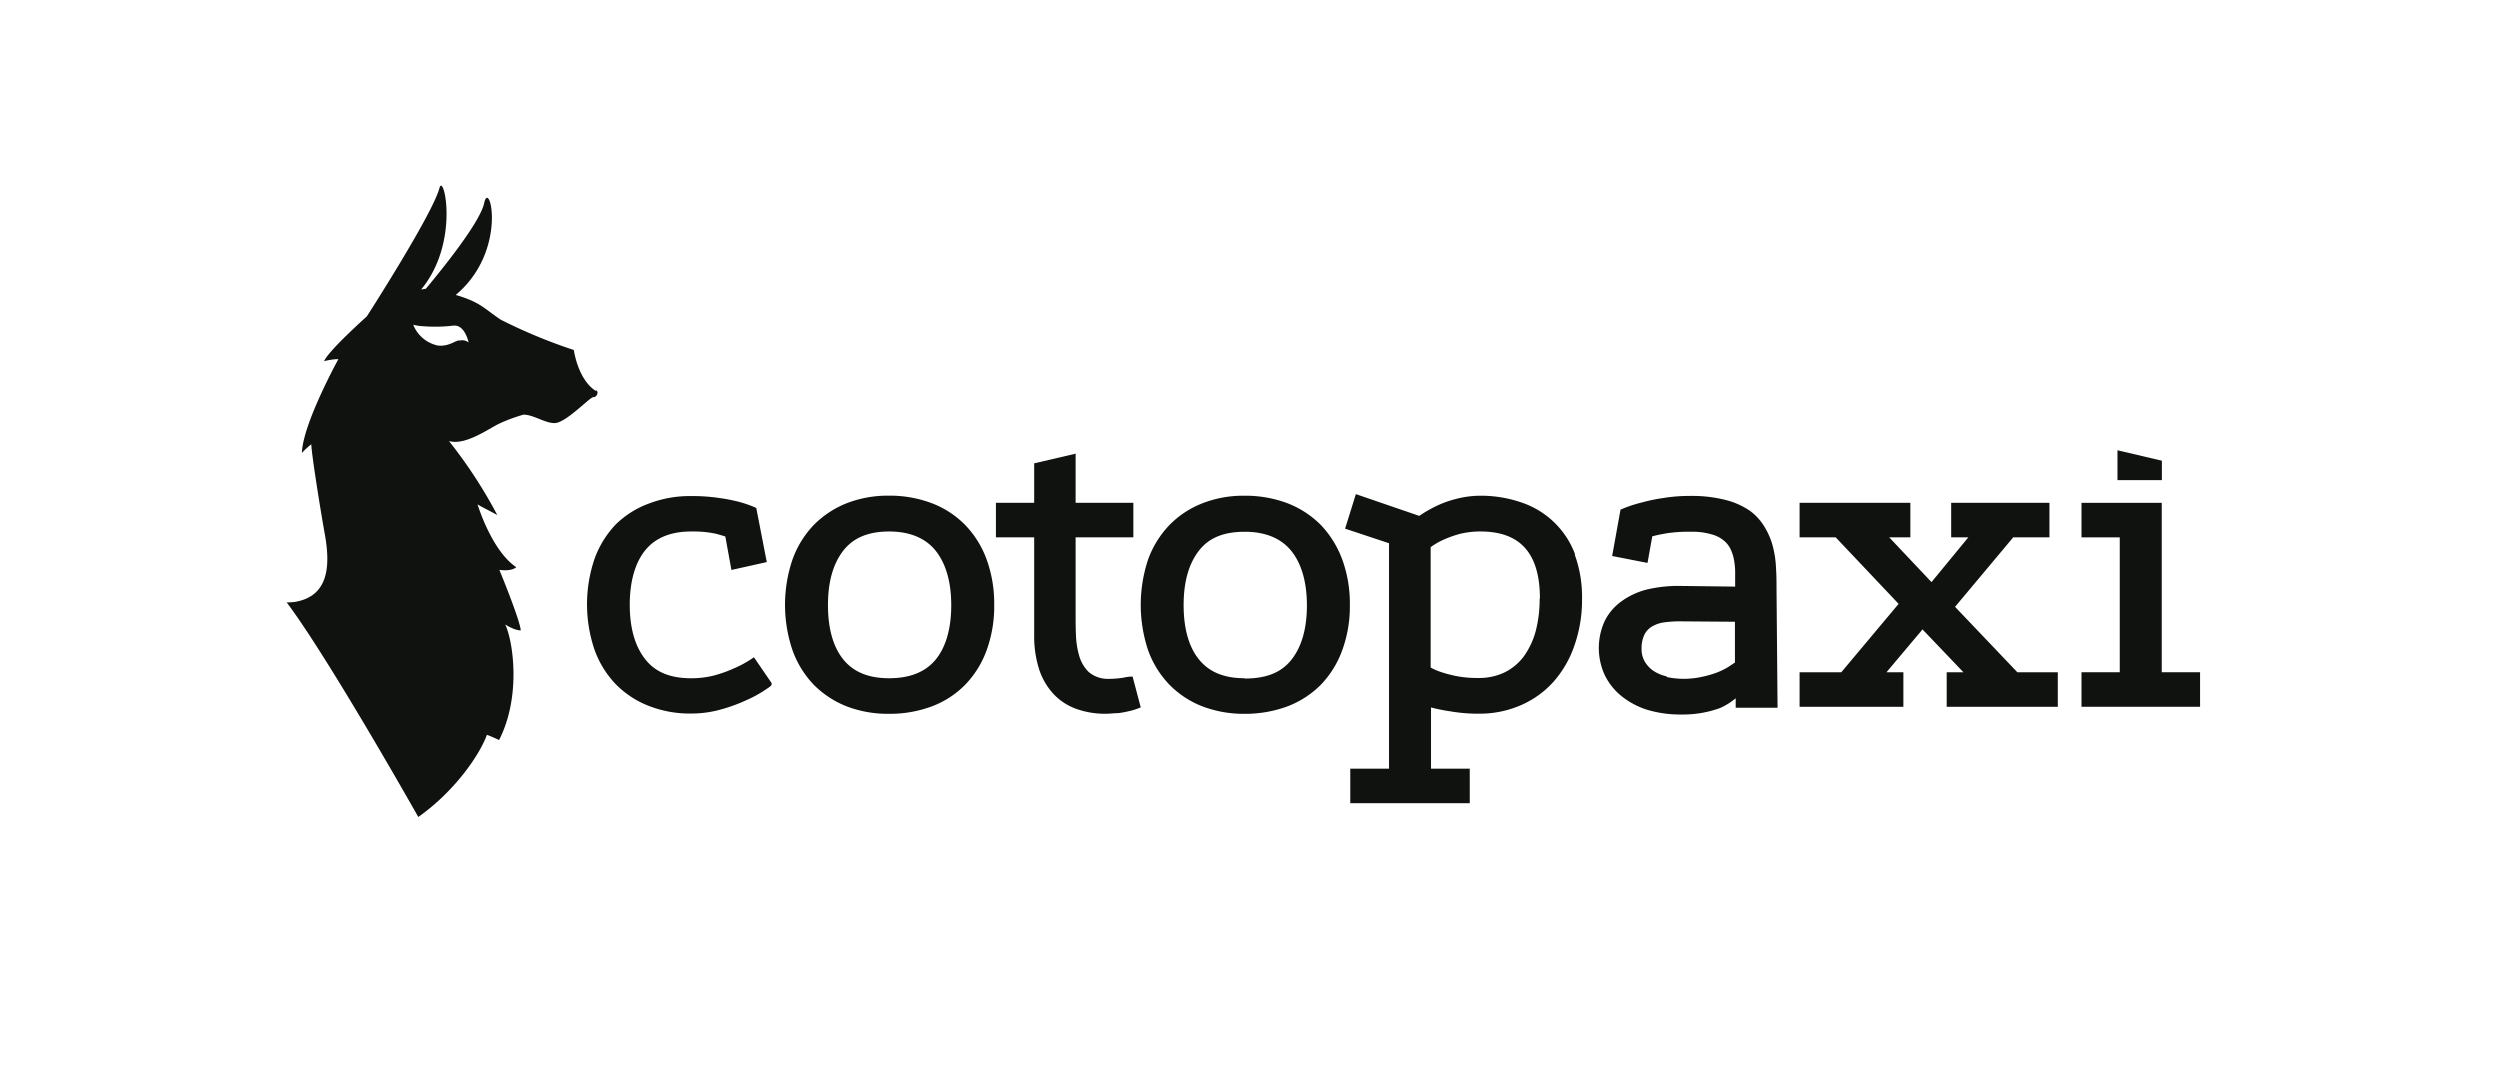 <svg id="Layer_1" data-name="Layer 1" xmlns="http://www.w3.org/2000/svg" viewBox="0 0 362 155"><defs><style>.cls-1{fill:#0f120f;}</style></defs><path class="cls-1" d="M66.52,49.28h-.06a3.22,3.22,0,0,0-.7.26,2.69,2.69,0,0,1-.43.19,3.93,3.93,0,0,1-.66.22,3.58,3.58,0,0,1-1.29.08,4.93,4.93,0,0,1-3.54-3h0a7.87,7.87,0,0,0,1.64.22,21.59,21.59,0,0,0,4.14-.1,1.51,1.51,0,0,1,.3,0c1.45.08,1.94,2.45,1.94,2.45a1.45,1.45,0,0,0-1.34-.27m19.74,7.27c-2.6-1.67-3.17-5.92-3.17-5.92a76,76,0,0,1-10.6-4.4c-2.37-1.59-2.93-2.53-6.5-3.57h0c7.65-6.42,4.89-17,4.12-13.3C69.49,32.25,64,39,61.66,41.82c-.15,0-.52.09-.68.1,5.67-6.82,3.26-17.06,2.65-14.68-1,3.79-10.51,18.57-10.51,18.57s-5.59,5-6.19,6.49A9.08,9.08,0,0,1,49,52s-5.18,9.4-5.28,13.58a10.5,10.5,0,0,1,1.36-1.25c0,1.28,1.39,9.94,2,13.28.65,3.86.62,8-3.29,9.28a6.4,6.4,0,0,1-2.28.33c6.16,8.21,19.06,31.08,19.06,31.08,5.5-3.89,9-9.26,9.93-11.89.14,0,1.77.74,1.77.74,3.31-6.49,1.94-14.63.88-16.72,1.67,1,2.26.83,2.26.83-.19-1.7-3.1-8.74-3.1-8.74,1.91.24,2.44-.39,2.44-.39-3.59-2.42-5.6-9.09-5.6-9.09.83.49,1.25.66,2.86,1.54a69.32,69.32,0,0,0-7-10.72c2.31.7,5.7-1.75,7.2-2.48a23.4,23.4,0,0,1,3.6-1.34c1.44,0,3.23,1.31,4.58,1.22,1.64-.11,5.05-3.78,5.52-3.75s.85-.71.42-1"/><polygon class="cls-1" points="313.04 66.71 313.04 69.52 306.61 69.52 306.61 65.2 313.04 66.71"/><polygon class="cls-1" points="318.57 97.34 318.57 102.34 301.4 102.34 301.4 97.34 306.94 97.34 306.94 77.81 301.4 77.81 301.4 72.81 313.02 72.81 313.02 97.34 318.57 97.34"/><polygon class="cls-1" points="297.97 97.34 297.97 102.34 281.88 102.34 281.88 97.34 284.3 97.34 278.38 91.14 273.16 97.34 275.61 97.34 275.61 102.34 260.58 102.34 260.58 97.34 266.62 97.34 274.92 87.44 265.81 77.81 260.58 77.81 260.58 72.81 276.62 72.81 276.62 77.81 273.56 77.81 279.68 84.29 285.01 77.81 282.53 77.81 282.53 72.81 296.76 72.81 296.76 77.81 291.51 77.81 283.09 87.87 292.11 97.34 297.97 97.34"/><path class="cls-1" d="M241.35,97.94a5.49,5.49,0,0,1-1.91-.79,4.16,4.16,0,0,1-1.27-1.34A3.52,3.52,0,0,1,237.7,94a4.54,4.54,0,0,1,.44-2.16,2.88,2.88,0,0,1,1.15-1.17,4.75,4.75,0,0,1,1.74-.56,17,17,0,0,1,2.14-.14l8.05.06v5.9c-.3.21-.65.44-1.07.71a10.21,10.21,0,0,1-1.67.79,15,15,0,0,1-2.16.6,12.07,12.07,0,0,1-5,0m15.92-12.82c0-.86,0-1.81-.07-2.89a15.08,15.08,0,0,0-.41-3,10.5,10.5,0,0,0-1.14-2.83A8,8,0,0,0,253.44,74a11,11,0,0,0-3.55-1.6,19.75,19.75,0,0,0-5.18-.59,23.52,23.52,0,0,0-3.92.31,24.26,24.26,0,0,0-3.09.65,17.51,17.51,0,0,0-2.84.94l-.21.08-1.21,6.72,5.12,1,.69-3.85c.52-.14,1.22-.29,2.08-.44A21.32,21.32,0,0,1,244.9,77a9.74,9.74,0,0,1,2.92.37,4.58,4.58,0,0,1,1.82.93,3.6,3.6,0,0,1,1,1.33,6.16,6.16,0,0,1,.48,1.66,9.57,9.57,0,0,1,.13,1.78c0,.62,0,1.23,0,1.79v.08L243,84.84a19.6,19.6,0,0,0-4.44.5A10.69,10.69,0,0,0,234.89,87a7.76,7.76,0,0,0-2.51,2.88,9.38,9.38,0,0,0,0,7.9,9.05,9.05,0,0,0,2.39,3,11.57,11.57,0,0,0,3.75,2,16.78,16.78,0,0,0,5,.68,15.67,15.67,0,0,0,5.5-.92,9.51,9.51,0,0,0,2.31-1.43l0,1.37h6.06Z"/><path class="cls-1" d="M222.94,86.68a18.31,18.31,0,0,1-.57,4.71A11.34,11.34,0,0,1,220.68,95a7.72,7.72,0,0,1-2.77,2.34,8.51,8.51,0,0,1-3.84.83H214a16,16,0,0,1-3-.25,18.26,18.26,0,0,1-2.25-.58,8.85,8.85,0,0,1-1.59-.68V79.23A10,10,0,0,1,209,78.16a16.48,16.48,0,0,1,2.3-.83,12.18,12.18,0,0,1,3.07-.37v0c5.79,0,8.61,3.18,8.61,9.72m5.11-6.37a12.52,12.52,0,0,0-7.72-7.53,17.94,17.94,0,0,0-5.93-1,14.13,14.13,0,0,0-2.66.25,17.38,17.38,0,0,0-2.44.67,15.8,15.8,0,0,0-2.19,1,17.75,17.75,0,0,0-1.64,1l-9.18-3.15-1.56,5,6.36,2.11v32.64h-5.61v5h17.3v-5h-5.61v-8.86A25.76,25.76,0,0,0,210,103a23.2,23.2,0,0,0,4.14.34,14.92,14.92,0,0,0,6.09-1.23A13.64,13.64,0,0,0,225,98.66,15.49,15.49,0,0,0,228,93.4a20,20,0,0,0,1.08-6.72,17.83,17.83,0,0,0-1.06-6.37"/><path class="cls-1" d="M180.25,98.21c-3,0-5.15-.89-6.63-2.71s-2.23-4.49-2.23-7.88.75-6,2.23-7.9S177.28,77,180.25,77s5.24.94,6.72,2.76,2.27,4.53,2.27,7.9-.76,6-2.25,7.88-3.69,2.71-6.74,2.71M194.35,81a14.46,14.46,0,0,0-3.11-5,13.83,13.83,0,0,0-4.84-3.14,17.25,17.25,0,0,0-6.22-1.08,16.2,16.2,0,0,0-6.05,1.09,13.56,13.56,0,0,0-4.77,3.13,14.14,14.14,0,0,0-3.11,5,20.8,20.8,0,0,0,0,13.17,14,14,0,0,0,3.11,5,13.49,13.49,0,0,0,4.77,3.12,16.72,16.72,0,0,0,6.05,1.07,17.54,17.54,0,0,0,6.22-1.07,13.64,13.64,0,0,0,4.84-3.12,14.14,14.14,0,0,0,3.11-5,18.46,18.46,0,0,0,1.11-6.58,18.65,18.65,0,0,0-1.11-6.6"/><path class="cls-1" d="M165.18,102.43l-.36.14a8.48,8.48,0,0,1-1.37.41,13.89,13.89,0,0,1-1.49.28c-.61,0-1.21.09-1.83.09a12.27,12.27,0,0,1-4.3-.71,8.42,8.42,0,0,1-3.3-2.17,9.74,9.74,0,0,1-2.07-3.57,15.65,15.65,0,0,1-.71-4.94V77.81h-5.54v-5h5.54V67.09l6-1.4v7.12h8.36v5h-8.36V89c0,.88,0,1.87.05,3a12.14,12.14,0,0,0,.48,3,5.34,5.34,0,0,0,1.36,2.3,4.26,4.26,0,0,0,2.8,1,14.2,14.2,0,0,0,2.16-.16,8.79,8.79,0,0,1,1.07-.17H164Z"/><path class="cls-1" d="M135.49,95.5c-1.47,1.8-3.74,2.71-6.74,2.71s-5.16-.91-6.63-2.71-2.23-4.49-2.23-7.88.75-6,2.23-7.9,3.7-2.76,6.63-2.76,5.24.93,6.72,2.77,2.27,4.51,2.27,7.89-.76,6.06-2.25,7.88M142.86,81a14.07,14.07,0,0,0-3.12-5,13.43,13.43,0,0,0-4.83-3.14,17.25,17.25,0,0,0-6.22-1.09,16.55,16.55,0,0,0-6.07,1.09,13.91,13.91,0,0,0-4.77,3.14,14.07,14.07,0,0,0-3.09,5,20.44,20.44,0,0,0,0,13.17,14.11,14.11,0,0,0,3.09,5,13.9,13.9,0,0,0,4.77,3.12,16.72,16.72,0,0,0,6.07,1.07,17.39,17.39,0,0,0,6.22-1.07,13.34,13.34,0,0,0,4.83-3.12,14.07,14.07,0,0,0,3.12-5,18.57,18.57,0,0,0,1.1-6.58,18.8,18.8,0,0,0-1.1-6.6"/><path class="cls-1" d="M111.73,98.91V99c0,.26,0,.29-1.09,1a16.76,16.76,0,0,1-2.49,1.35,23.81,23.81,0,0,1-3.65,1.35,15.85,15.85,0,0,1-4.48.62,16.22,16.22,0,0,1-6.06-1.1,13.55,13.55,0,0,1-4.78-3.13,14,14,0,0,1-3.09-5,20.44,20.44,0,0,1,0-13.17,14.13,14.13,0,0,1,3.09-5A13.48,13.48,0,0,1,94,72.9,16.55,16.55,0,0,1,100,71.83a26.86,26.86,0,0,1,4.1.27,25.92,25.92,0,0,1,2.88.56,17.36,17.36,0,0,1,2.33.8l.2.1,1.52,7.83-5.12,1.14-.88-4.84c-.25-.09-.68-.22-1.44-.42a15.91,15.91,0,0,0-3.53-.31c-2.94,0-5.17.92-6.63,2.72s-2.24,4.5-2.24,7.88.75,6,2.24,7.9,3.69,2.75,6.63,2.75a13.19,13.19,0,0,0,3.37-.41,18.54,18.54,0,0,0,2.8-1,15.44,15.44,0,0,0,2.59-1.39l.35-.24Z"/></svg>